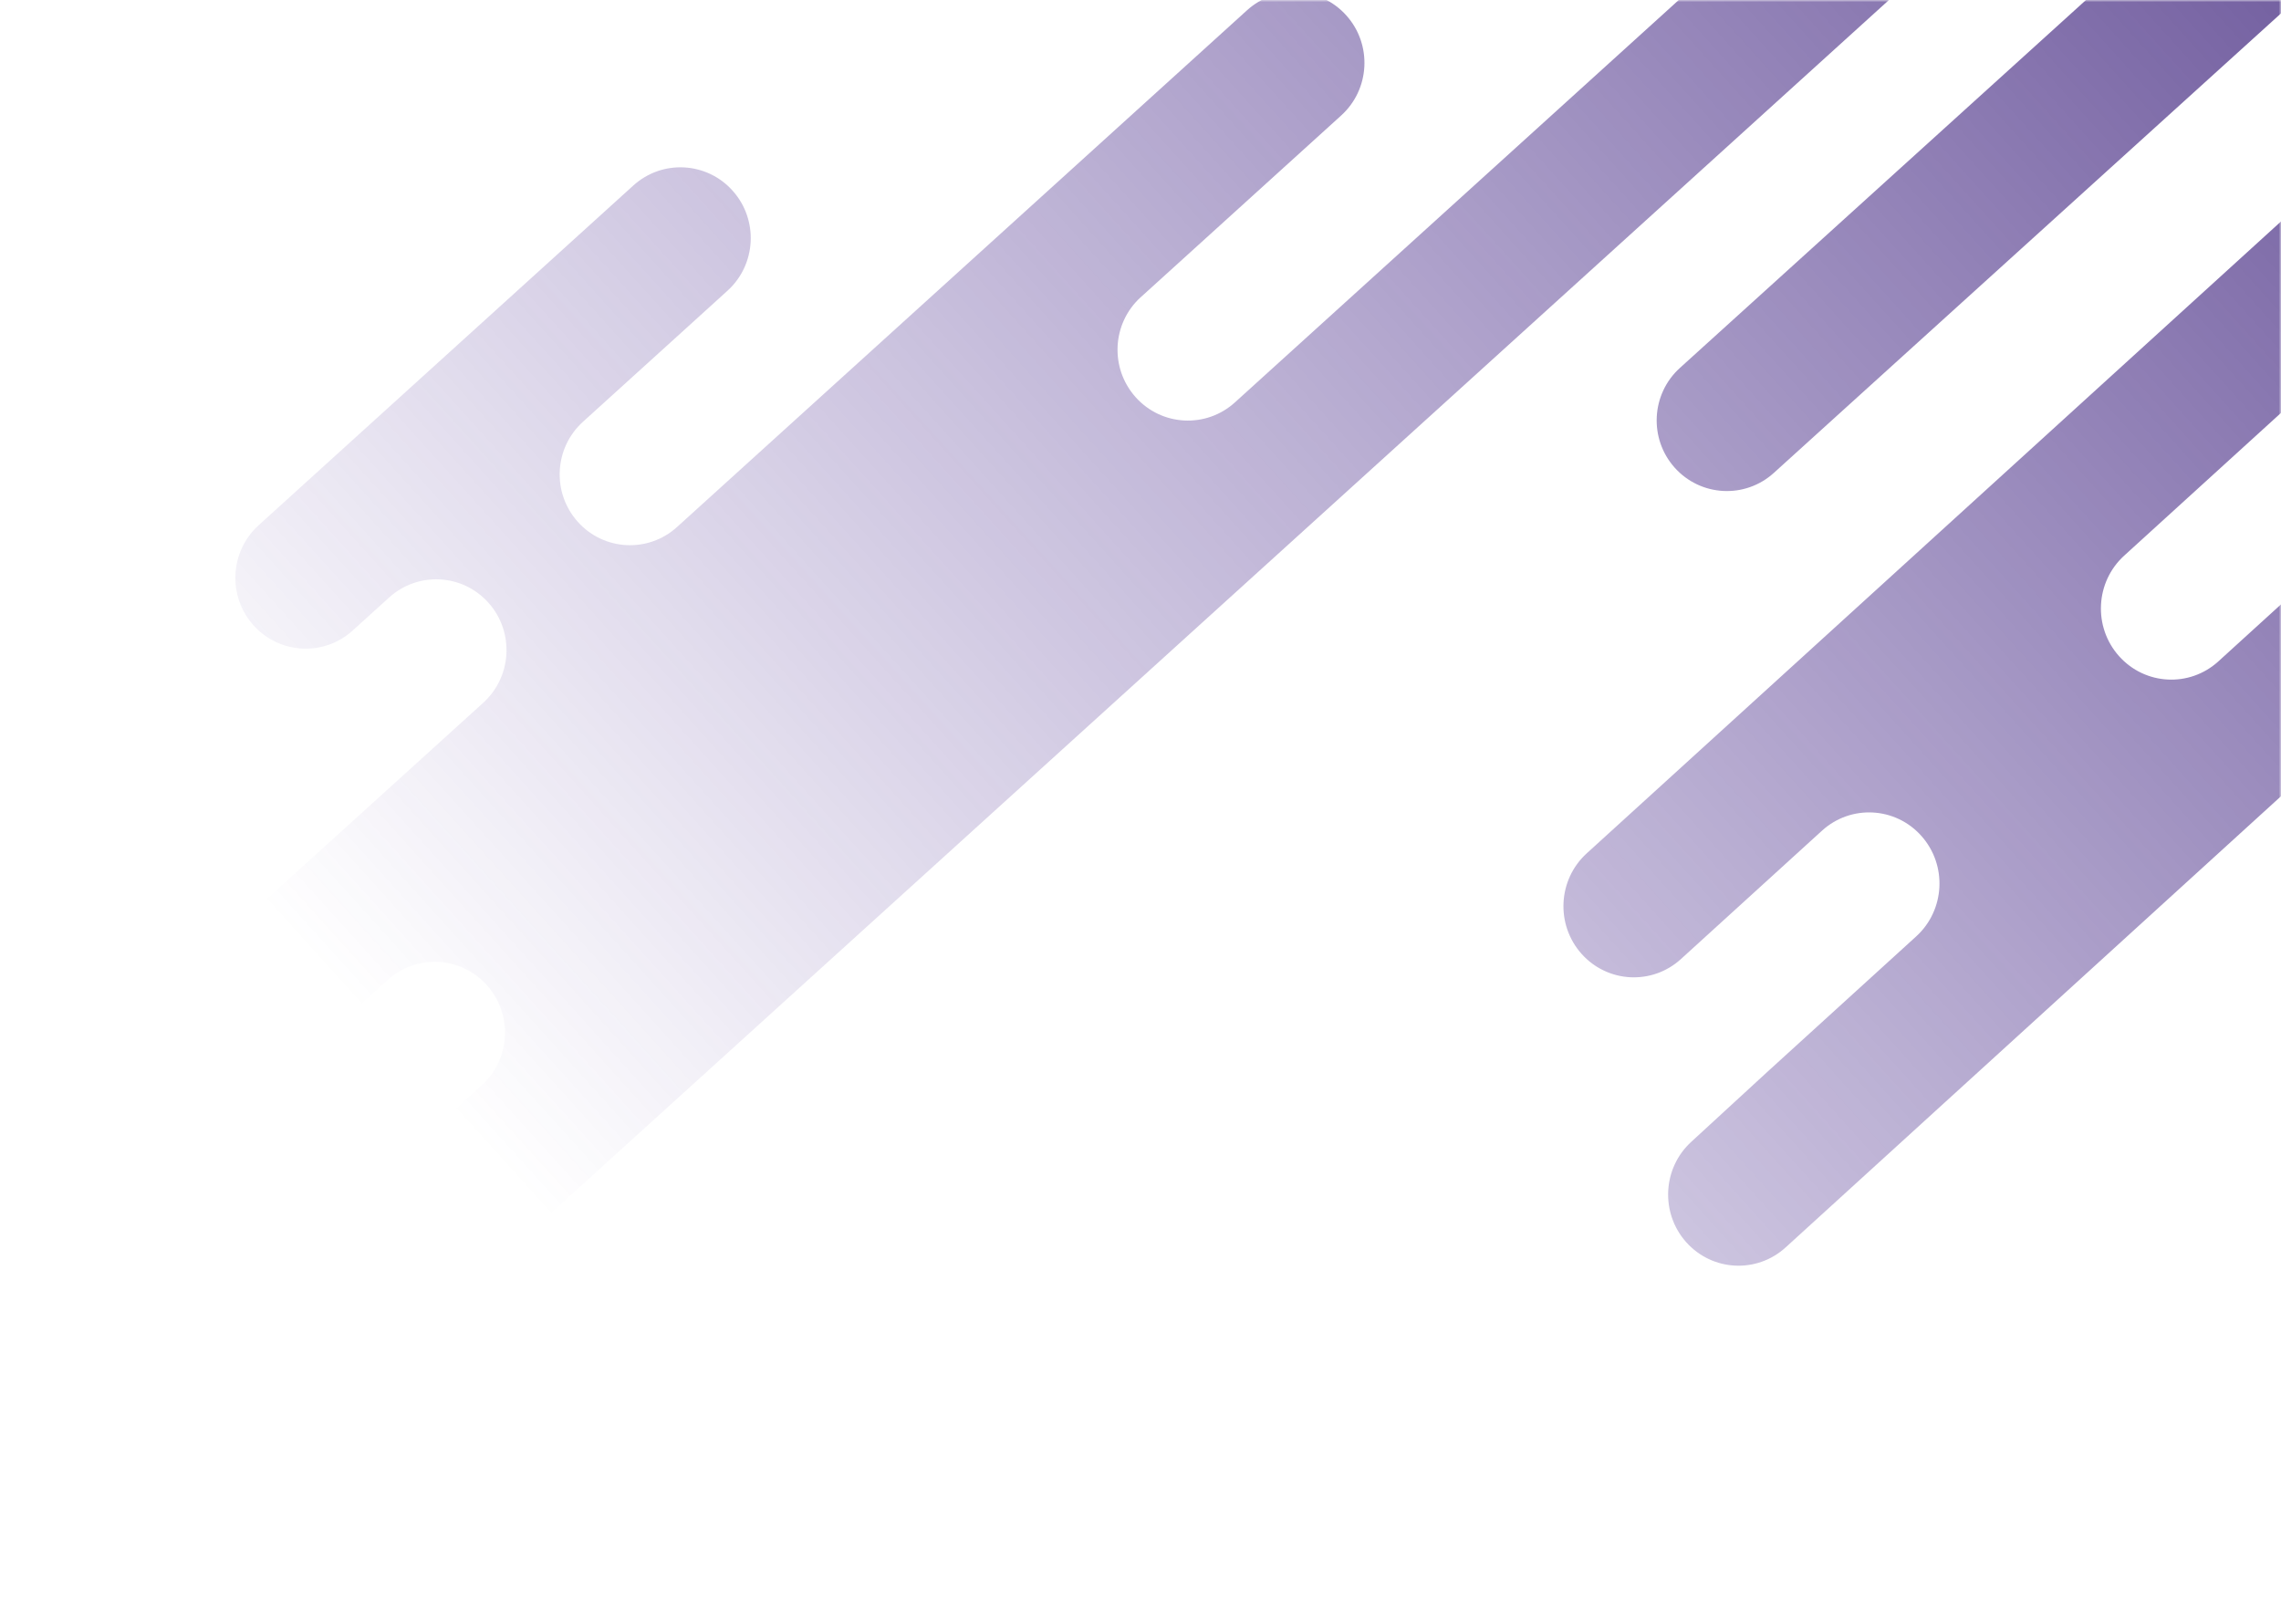 <?xml version="1.0" encoding="UTF-8"?>
<svg width="535px" height="381px" viewBox="0 0 535 381" version="1.1" xmlns="http://www.w3.org/2000/svg" xmlns:xlink="http://www.w3.org/1999/xlink">
    <title>bg-shape</title>
    <defs>
        <rect id="path-1" x="0" y="0" width="535" height="381"></rect>
        <linearGradient x1="16.306%" y1="15.463%" x2="100%" y2="73.96%" id="linearGradient-3">
            <stop stop-color="#3F1C8E" stop-opacity="0" offset="0%"></stop>
            <stop stop-color="#1F045E" offset="100%"></stop>
        </linearGradient>
    </defs>
    <g id="About" stroke="none" stroke-width="1" fill="none" fill-rule="evenodd">
        <g id="bg-shape">
            <mask id="mask-2" fill="white">
                <use xlink:href="#path-1"></use>
            </mask>
            <g id="Rectangle"></g>
            <g id="Group-Copy-3" mask="url(#mask-2)" fill="url(#linearGradient-3)">
                <g transform="translate(399.5, 60.5) scale(1, -1) translate(-399.5, -60.5) translate(0, -260)" id="Combined-Shape">
                    <path d="M416.046,270.078 L793.553,612.125 C800.31,618.246 800.855,628.721 794.771,635.519 C788.687,642.317 778.28,642.867 771.523,636.745 L771.521,636.744 L394.013,294.698 C387.256,288.577 386.711,278.102 392.797,271.301 C398.88,264.504 409.29,263.955 416.046,270.078 Z M475.011,414.755 L559.722,491.064 C566.502,497.17 567.048,507.618 560.944,514.4 C554.84,521.18 544.398,521.728 537.619,515.623 C537.617,515.623 537.616,515.622 537.616,515.622 L452.904,439.311 C452.903,439.311 452.903,439.309 452.901,439.309 C446.125,433.203 445.58,422.757 451.684,415.975 C457.788,409.195 468.233,408.647 475.011,414.755 Z M418.808,88.407 L685.839,331.623 C692.615,337.787 693.16,348.338 687.059,355.188 C680.958,362.035 670.519,362.588 663.743,356.422 L520.315,225.875 C513.54,219.707 503.103,220.261 497.003,227.108 C490.9,233.956 491.447,244.505 498.221,250.673 L498.223,250.673 L562.312,309.009 L562.312,309.01 L701.022,435.259 C707.798,441.427 708.344,451.978 702.244,458.826 C696.143,465.674 685.703,466.226 678.928,460.06 L372.161,180.843 C365.385,174.676 364.839,164.126 370.941,157.278 C377.042,150.431 387.48,149.878 394.253,156.044 L427.342,186.159 C434.117,192.326 444.557,191.773 450.656,184.925 C456.756,178.076 456.21,167.527 449.436,161.361 L414.744,129.784 L396.713,113.208 C389.938,107.04 389.391,96.49 395.492,89.641 C401.594,82.793 412.032,82.241 418.808,88.407 Z M27.531,4.268 L443.666,381.558 C450.434,387.696 450.981,398.198 444.885,405.013 C438.789,411.831 428.358,412.38 421.588,406.243 L336.65,329.232 C336.648,329.232 336.648,329.231 336.647,329.229 L289.648,286.617 C282.883,280.478 272.442,281.028 266.355,287.843 C260.253,294.66 260.8,305.157 267.557,311.296 L267.573,311.297 L267.573,311.3 L314.576,353.918 C321.34,360.056 321.883,370.553 315.79,377.367 C309.693,384.185 299.263,384.734 292.493,378.597 L251.124,341.087 L251.124,341.086 L158.796,257.385 L158.796,257.384 C152.039,251.246 141.598,251.796 135.511,258.612 C129.409,265.428 129.956,275.93 136.729,282.068 L156.721,300.188 L170.626,312.806 C177.399,318.943 177.945,329.443 171.843,336.261 C165.757,343.076 155.316,343.627 148.543,337.488 L60.663,257.801 C53.89,251.664 53.344,241.162 59.446,234.346 C65.532,227.531 75.973,226.98 82.731,233.117 L91.267,240.851 C98.041,246.988 108.466,246.441 114.568,239.623 C120.654,232.808 120.108,222.306 113.35,216.169 L113.35,216.167 L86.476,191.804 L86.476,191.802 L38.939,148.714 L38.939,148.713 C32.182,142.575 31.635,132.075 37.722,125.259 C43.824,118.444 54.249,117.893 61.022,124.029 L61.022,124.03 L90.908,151.133 L90.924,151.135 C97.682,157.271 108.122,156.722 114.209,149.905 C120.311,143.09 119.765,132.59 112.991,126.451 L83.105,99.346 L83.105,99.345 L5.463,28.95 C5.448,28.95 5.448,28.948 5.448,28.948 C-1.31,22.81 -1.856,12.309 4.231,5.495 C10.333,-1.322 20.758,-1.871 27.531,4.268 Z"></path>
                </g>
            </g>
        </g>
    </g>
</svg>